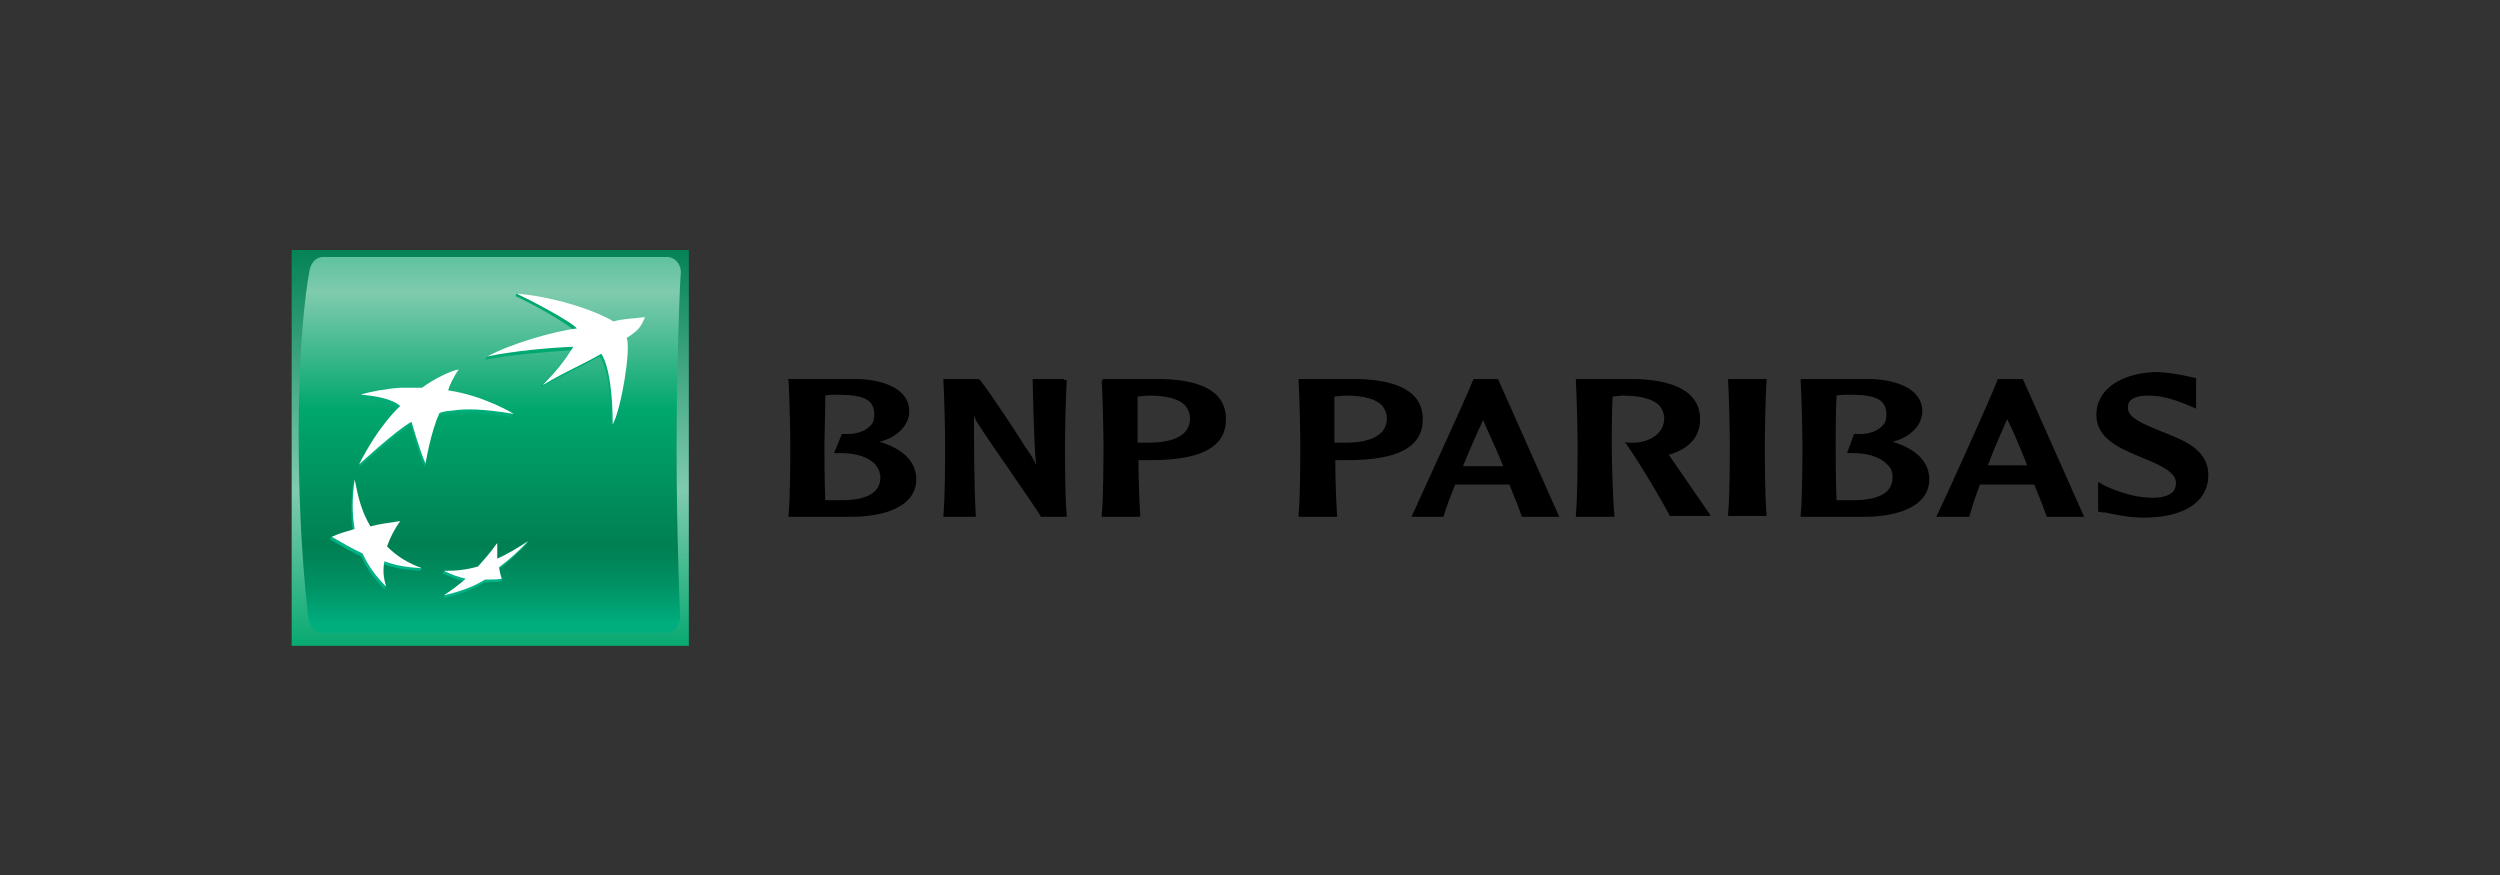 <?xml version="1.0" encoding="UTF-8"?>
<svg width="240px" height="84px" viewBox="0 0 240 84" version="1.1" xmlns="http://www.w3.org/2000/svg" xmlns:xlink="http://www.w3.org/1999/xlink">
    <rect x="0" y="0" width="240" height="84" fill="#333333" stroke="none"/>
    <title>partnerships-04</title>
    <defs>
        <linearGradient x1="49.95%" y1="-2.457%" x2="49.95%" y2="102.999%" id="linearGradient-1">
            <stop stop-color="#008053" offset="0%"></stop>
            <stop stop-color="#7FCBAE" offset="60%"></stop>
            <stop stop-color="#00A76D" offset="100%"></stop>
        </linearGradient>
        <linearGradient x1="49.899%" y1="-27.997%" x2="49.899%" y2="96.831%" id="linearGradient-2">
            <stop stop-color="#00A76D" offset="0%"></stop>
            <stop stop-color="#7FCBAE" offset="30%"></stop>
            <stop stop-color="#00A76D" offset="55%"></stop>
            <stop stop-color="#008053" offset="83.52%"></stop>
            <stop stop-color="#008558" offset="86.91%"></stop>
            <stop stop-color="#009264" offset="92.44%"></stop>
            <stop stop-color="#00A97A" offset="99.39%"></stop>
            <stop stop-color="#00AD7D" offset="100%"></stop>
        </linearGradient>
        <linearGradient x1="50.407%" y1="227.388%" x2="50.407%" y2="-1.661%" id="linearGradient-3">
            <stop stop-color="#00B387" offset="0%"></stop>
            <stop stop-color="#00A76D" offset="100%"></stop>
        </linearGradient>
        <linearGradient x1="50.217%" y1="105.319%" x2="50.217%" y2="-173.289%" id="linearGradient-4">
            <stop stop-color="#00B387" offset="0%"></stop>
            <stop stop-color="#00A76D" offset="100%"></stop>
        </linearGradient>
        <linearGradient x1="49.444%" y1="232.337%" x2="49.444%" y2="-84.055%" id="linearGradient-5">
            <stop stop-color="#00B387" offset="0%"></stop>
            <stop stop-color="#00A76D" offset="100%"></stop>
        </linearGradient>
        <linearGradient x1="49.688%" y1="94.8%" x2="49.688%" y2="-440.817%" id="linearGradient-6">
            <stop stop-color="#00B387" offset="0%"></stop>
            <stop stop-color="#00A76D" offset="100%"></stop>
        </linearGradient>
    </defs>
    <g id="页面-1" stroke="none" stroke-width="1" fill="none" fill-rule="evenodd">
        <g id="RAMG-web2" transform="translate(-720, -3856)">
            <g id="编组-10备份-2" transform="translate(0, 3619)">
                <g id="partnerships-04" transform="translate(720, 237)">
                    <rect id="矩形" x="0" y="0" width="240" height="84"></rect>
                    <g id="bnp-logo" transform="translate(28, 24)" fill-rule="nonzero">
                        <rect id="rect3" fill="url(#linearGradient-1)" x="0" y="0" width="38.127" height="38"></rect>
                        <path d="M36.951,19.167 C36.951,27.119 37.287,35.238 37.287,35.238 C37.287,36.159 36.699,36.744 35.943,36.744 L2.939,36.744 C2.183,36.744 1.68,36.075 1.596,35.238 C1.596,35.238 0.672,28.291 0.672,17.744 C0.672,7.115 1.68,2.176 1.68,2.176 C1.764,1.339 2.267,0.67 3.023,0.67 L36.027,0.67 C36.783,0.67 37.371,1.339 37.371,2.176 C37.287,2.176 36.951,11.3 36.951,19.167 Z" id="path11" fill="url(#linearGradient-2)"></path>
                        <path d="M29.561,10.211 C27.209,11.551 26.454,11.718 23.934,13.225 L24.018,12.974 C25.362,11.551 25.95,10.881 26.79,9.626 C24.438,9.793 20.995,10.044 18.56,10.546 L18.728,10.295 C20.995,9.207 25.11,8.119 27.209,7.868 C26.706,7.115 22.507,4.855 21.499,4.436 L21.583,4.185 C24.774,4.52 28.973,6.026 30.737,7.115 C31.492,6.863 32.332,6.863 33.76,6.696 C33.76,6.696 33.508,7.533 31.996,8.621 C32.416,9.626 31.492,15.401 30.653,16.907 C30.653,14.564 30.485,11.551 29.561,10.211 L29.561,10.211 Z" id="path13" fill="url(#linearGradient-3)"></path>
                        <path d="M12.345,30.802 L12.429,30.551 C11.169,30.048 9.91,29.714 8.902,28.709 C9.238,27.789 9.574,27.119 10.162,26.282 L10.246,26.031 C9.154,26.198 8.23,26.617 7.306,26.784 C6.55,25.529 6.298,23.771 5.879,22.097 L5.879,22.264 C5.711,24.189 5.627,25.529 5.879,27.035 C5.123,27.286 4.451,27.286 3.779,27.537 L3.695,27.789 C4.703,28.374 5.459,28.877 6.634,29.379 C7.222,30.634 7.894,31.555 8.902,32.559 L8.986,32.308 C8.818,31.555 8.566,30.969 8.65,30.132 C9.91,30.551 10.917,30.718 12.345,30.802 L12.345,30.802 Z" id="path15" fill="url(#linearGradient-4)"></path>
                        <path d="M15.872,11.718 C15.872,11.718 15.368,12.639 14.948,13.811 L14.864,13.811 C17.804,14.229 20.575,15.401 21.247,15.819 L21.163,16.07 C18.14,15.568 16.544,15.568 15.368,15.736 C14.277,15.819 14.025,15.987 14.025,15.987 C13.353,17.41 13.017,19.753 12.849,20.59 L12.765,20.841 C12.177,19.502 11.421,16.824 11.421,16.824 C9.91,17.661 6.382,20.925 6.382,20.925 C8.314,17.075 10.33,15.317 10.33,15.317 C9.658,14.648 7.894,14.313 6.55,14.229 L6.634,13.978 C7.474,13.727 9.154,13.643 10.246,13.559 C11.589,13.559 12.345,13.559 12.345,13.559 C13.437,12.639 15.2,11.802 15.872,11.718 Z" id="path17" fill="url(#linearGradient-5)"></path>
                        <path d="M19.567,28.374 C18.979,29.211 18.392,29.881 17.72,30.634 C16.712,30.885 15.536,30.802 14.613,30.802 L14.529,31.053 C15.2,31.388 15.872,31.639 16.628,31.806 C16.04,32.308 15.284,32.727 14.696,33.145 L14.613,33.396 C15.788,33.145 17.384,32.643 18.56,31.89 C19.147,31.89 19.735,31.89 20.155,31.806 C20.155,31.806 20.239,31.555 20.239,31.555 C20.155,31.304 19.903,31.137 19.819,30.718 C20.911,29.881 21.667,29.128 22.591,28.207 L22.759,27.956 C21.835,28.542 20.743,29.463 19.735,29.965 C19.651,29.379 19.567,28.96 19.567,28.374 L19.567,28.374 Z" id="path19" fill="url(#linearGradient-6)"></path>
                        <path d="M29.729,9.96 C27.377,11.3 26.622,11.467 24.102,12.974 C25.614,11.383 26.118,10.714 27.042,9.291 C24.69,9.374 21.247,9.709 18.812,10.211 C20.911,9.04 25.194,7.784 27.377,7.533 C26.874,6.863 22.675,4.687 21.583,4.185 C24.858,4.436 28.973,5.692 30.905,6.863 C31.66,6.612 32.5,6.612 33.928,6.445 C33.592,7.115 33.592,7.533 32.164,8.454 C32.584,9.458 31.66,15.233 30.821,16.74 C30.821,14.313 30.569,11.3 29.729,9.96 Z" id="path20" fill="#FFFFFF"></path>
                        <path d="M12.513,30.551 C11.169,30.048 10.162,29.463 9.154,28.458 C9.49,27.537 9.826,26.868 10.414,26.031 C9.322,26.198 8.482,26.282 7.558,26.533 C6.718,25.11 6.382,23.771 6.047,22.013 C5.795,23.938 5.795,25.278 6.047,26.784 C5.207,27.035 4.535,27.203 3.863,27.537 C4.871,28.123 5.711,28.626 6.802,29.128 C7.39,30.383 8.062,31.304 9.07,32.308 C8.818,31.471 8.734,30.802 8.902,29.881 C9.994,30.3 11.085,30.467 12.513,30.551 L12.513,30.551 Z" id="path21" fill="#FFFFFF"></path>
                        <path d="M16.04,11.467 L16.04,11.467 C15.62,12.053 15.116,13.057 15.032,13.476 C18.476,13.978 21.331,15.736 21.331,15.736 C18.308,15.233 16.712,15.233 15.536,15.401 C14.445,15.485 14.193,15.652 14.193,15.652 C13.353,17.41 12.849,20.507 12.849,20.507 C12.261,19.167 11.505,16.489 11.505,16.489 C9.994,17.326 6.466,20.59 6.466,20.59 C8.398,16.74 10.414,14.982 10.414,14.982 C9.742,14.313 7.978,13.978 6.634,13.894 C7.306,13.643 9.07,13.308 10.414,13.225 C11.757,13.225 12.513,13.225 12.513,13.225 C13.605,12.388 15.368,11.551 16.04,11.467 L16.04,11.467 Z" id="path22" fill="#FFFFFF"></path>
                        <path d="M19.735,28.123 C19.147,28.96 18.56,29.63 17.888,30.383 C16.712,30.718 15.788,30.802 14.613,30.802 C15.284,31.137 15.956,31.388 16.712,31.555 C15.956,32.225 15.368,32.643 14.613,33.145 C15.788,32.894 17.384,32.392 18.56,31.639 C19.147,31.639 19.735,31.639 20.155,31.555 C20.071,31.22 19.987,30.969 19.903,30.467 C20.995,29.63 21.835,28.877 22.675,27.956 C21.667,28.626 20.827,29.128 19.735,29.63 C19.735,29.128 19.735,28.709 19.735,28.123 L19.735,28.123 Z" id="path23" fill="#FFFFFF"></path>
                        <path d="M52.403,13.894 C55.007,13.894 55.931,14.396 55.931,15.819 C55.931,16.238 55.847,16.573 55.595,16.824 C55.091,17.41 54.167,17.744 52.907,17.661 L52.823,17.661 L52.068,19.502 L52.823,19.502 C54.251,19.502 55.511,19.921 56.099,20.674 C56.351,21.009 56.518,21.427 56.518,21.846 C56.518,23.269 55.259,24.022 52.739,24.022 C52.319,24.022 51.648,24.022 51.228,24.022 C51.144,22.097 51.144,19.419 51.144,18.665 C51.144,17.744 51.228,15.736 51.228,13.978 C51.48,13.894 51.984,13.894 52.403,13.894 L52.403,13.894 Z M47.701,12.555 C47.785,13.894 47.869,17.41 47.869,18.665 C47.869,19.837 47.869,23.771 47.701,25.445 L47.701,25.612 L53.747,25.612 C56.77,25.612 59.962,24.692 59.962,22.013 C59.962,20.339 58.702,19.084 56.435,18.414 C58.114,17.996 59.29,16.824 59.29,15.485 C59.29,13.308 56.77,12.471 54.419,12.388 L47.617,12.388 L47.701,12.555" id="path24" fill="#000000"></path>
                        <path d="M74.154,12.388 L71.131,12.388 L71.215,15.736 C71.299,17.41 71.299,19.084 71.467,20.674 C71.299,20.172 71.131,19.921 70.207,18.581 C70.207,18.498 67.1,13.727 66.008,12.388 L66.008,12.388 L62.565,12.388 L62.565,12.555 C62.649,13.894 62.733,17.41 62.733,18.665 C62.733,19.837 62.733,23.771 62.565,25.445 L62.565,25.612 L65.672,25.612 L65.672,25.445 C65.504,22.264 65.504,19 65.504,15.819 C65.588,16.238 65.756,16.489 66.26,17.242 C66.26,17.326 71.635,25.026 71.887,25.529 L71.887,25.612 L74.406,25.612 L74.406,25.445 C74.238,23.771 74.238,19.837 74.238,18.665 C74.238,17.41 74.322,13.894 74.406,12.555 L74.406,12.471 L74.154,12.471 L74.154,12.388 Z" id="path25" fill="#000000"></path>
                        <path d="M82.3,13.978 C84.064,13.978 85.24,14.313 85.827,14.982 C86.079,15.317 86.247,15.736 86.247,16.154 C86.247,18.079 84.064,18.498 82.3,18.498 L81.545,18.498 C81.545,18.498 81.377,18.498 81.209,18.498 C81.209,18.079 81.209,17.493 81.209,16.824 C81.209,15.987 81.209,14.982 81.209,14.062 C81.461,14.062 81.88,13.978 82.3,13.978 L82.3,13.978 Z M77.765,12.555 C77.849,13.894 77.933,17.41 77.933,18.665 C77.933,19.837 77.933,23.771 77.765,25.445 L77.765,25.612 L81.461,25.612 L81.461,25.445 C81.377,24.189 81.293,21.93 81.293,20.172 C81.461,20.172 81.964,20.172 81.964,20.172 L82.468,20.172 C87.339,20.172 89.691,18.916 89.691,16.238 C89.691,13.141 86.415,12.471 83.644,12.388 L77.849,12.388 L77.849,12.555" id="path26" fill="#000000"></path>
                        <path d="M101.196,13.978 C102.959,13.978 104.135,14.313 104.723,14.982 C104.975,15.317 105.143,15.736 105.143,16.154 C105.143,18.079 102.959,18.498 101.196,18.498 L100.44,18.498 C100.44,18.498 100.272,18.498 100.104,18.498 C100.104,18.079 100.104,17.493 100.104,16.824 C100.104,15.987 100.104,14.982 100.104,14.062 C100.356,14.062 100.776,13.978 101.196,13.978 L101.196,13.978 Z M96.661,12.555 C96.745,13.894 96.829,17.41 96.829,18.665 C96.829,19.837 96.829,23.771 96.661,25.445 L96.661,25.612 L100.356,25.612 L100.356,25.445 C100.272,24.189 100.188,21.93 100.188,20.172 C100.356,20.172 100.86,20.172 100.86,20.172 L101.364,20.172 C106.235,20.172 108.586,18.916 108.586,16.238 C108.586,13.141 105.227,12.471 102.456,12.388 L96.661,12.388 L96.661,12.555" id="path27" fill="#000000"></path>
                        <path d="M114.381,16.322 C114.633,16.991 115.472,18.665 116.312,20.758 C116.144,20.758 115.976,20.758 115.976,20.758 L114.381,20.758 C114.381,20.758 112.701,20.758 112.449,20.758 C113.121,19.084 113.793,17.577 114.381,16.322 Z M113.457,12.388 L113.457,12.388 L113.457,12.388 C112.701,14.313 108.25,23.938 107.578,25.445 L107.494,25.612 L110.602,25.612 L110.602,25.529 C110.853,24.608 111.273,23.604 111.693,22.515 C111.861,22.515 114.297,22.515 114.297,22.515 L116.48,22.515 C116.48,22.515 116.816,22.515 116.9,22.515 C117.488,23.938 117.908,25.026 118.076,25.529 L118.076,25.612 L121.687,25.612 L115.808,12.388 L115.892,12.388 L113.457,12.388" id="path28" fill="#000000"></path>
                        <path d="M123.283,12.555 C123.366,13.894 123.45,17.41 123.45,18.665 C123.45,19.837 123.45,23.771 123.283,25.445 L123.283,25.612 L126.978,25.612 L126.978,25.445 C126.81,23.771 126.726,19.837 126.726,18.665 C126.726,17.744 126.726,15.736 126.81,14.062 C127.062,14.062 127.482,13.978 127.817,13.978 C129.497,13.978 130.757,14.313 131.345,14.982 C131.597,15.317 131.764,15.736 131.764,16.154 C131.764,17.661 130.337,18.414 128.993,18.498 C128.573,18.498 128.237,18.498 128.237,18.498 L127.985,18.414 L128.153,18.665 C129.497,20.59 131.429,23.855 132.268,25.445 L132.268,25.529 L136.215,25.529 L136.131,25.361 C135.963,25.11 133.36,21.344 132.268,19.753 C132.268,19.753 132.184,19.67 132.184,19.67 C134.2,19.084 135.208,17.912 135.208,16.238 C135.208,13.225 131.932,12.471 129.077,12.388 L123.283,12.388 L123.283,12.555 Z" id="path29" fill="#000000"></path>
                        <path d="M141.422,12.388 L137.895,12.388 L137.895,12.471 C137.979,13.811 138.063,17.326 138.063,18.581 C138.063,19.753 138.063,23.687 137.895,25.361 L137.895,25.529 L141.59,25.529 L141.59,25.361 C141.422,23.687 141.422,19.753 141.422,18.581 C141.422,17.326 141.506,13.811 141.59,12.471 L141.59,12.388 L141.422,12.388 Z" id="path30" fill="#000000"></path>
                        <path d="M149.568,13.894 L149.568,13.894 C152.172,13.894 153.095,14.396 153.095,15.819 C153.095,16.238 153.011,16.573 152.759,16.824 C152.256,17.41 151.332,17.744 150.072,17.661 L149.988,17.661 L149.316,19.502 L149.988,19.502 C151.416,19.502 152.592,19.921 153.263,20.674 C153.599,21.009 153.683,21.427 153.683,21.846 C153.683,23.269 152.424,24.022 149.82,24.022 C149.4,24.022 148.728,24.022 148.309,24.022 C148.225,22.097 148.225,19.419 148.225,18.665 C148.225,17.744 148.225,15.736 148.309,13.978 C148.644,13.894 149.148,13.894 149.568,13.894 L149.568,13.894 Z M144.865,12.555 C144.949,13.894 145.033,17.41 145.033,18.665 C145.033,19.837 145.033,23.771 144.865,25.445 L144.865,25.612 L150.996,25.612 C154.019,25.612 157.21,24.692 157.21,22.013 C157.21,20.339 155.951,19.084 153.683,18.414 C155.363,17.996 156.539,16.824 156.539,15.485 C156.539,13.308 154.019,12.471 151.668,12.388 L144.865,12.388 L144.865,12.555" id="path31" fill="#000000"></path>
                        <path d="M164.685,16.238 C165.021,16.824 165.776,18.581 166.616,20.674 C166.448,20.674 166.364,20.674 166.364,20.674 L164.769,20.674 C164.769,20.674 163.089,20.674 162.837,20.674 C163.425,19.084 164.097,17.577 164.685,16.238 L164.685,16.238 Z M166.196,12.388 L163.761,12.388 L163.761,12.471 C163.005,14.48 158.386,24.608 157.966,25.445 L157.882,25.612 L161.073,25.612 L161.073,25.529 C161.325,24.608 161.661,23.604 162.081,22.515 C162.165,22.515 164.685,22.515 164.685,22.515 L166.868,22.515 C166.868,22.515 167.288,22.515 167.288,22.515 C167.876,23.938 168.296,25.026 168.464,25.529 L168.464,25.612 L172.075,25.612 L166.196,12.388 L166.196,12.388" id="path32" fill="#000000"></path>
                        <path d="M173.251,15.819 C173.251,18.163 175.602,19.084 177.618,19.921 C179.213,20.59 180.893,21.26 180.893,22.348 C180.893,22.683 180.809,22.934 180.641,23.185 C180.221,23.604 179.465,23.855 178.205,23.771 C176.946,23.687 175.602,23.352 174.006,22.599 L173.419,22.264 L173.419,22.767 L173.419,25.11 L173.838,25.194 L174.09,25.194 C174.846,25.361 176.358,25.696 177.785,25.696 C181.649,25.696 184,24.189 184,21.595 C184,19.167 181.649,18.247 179.465,17.41 C177.869,16.74 176.274,16.154 176.274,15.15 C176.274,14.815 176.274,13.978 178.289,13.978 C179.801,13.978 181.229,14.564 182.068,14.899 L182.824,15.233 L182.824,14.731 L182.824,12.304 L182.068,12.137 C181.313,11.969 180.053,11.718 178.793,11.718 C175.434,11.885 173.251,13.476 173.251,15.819 L173.251,15.819 Z" id="path33" fill="#000000"></path>
                    </g>
                </g>
            </g>
        </g>
    </g>
</svg>